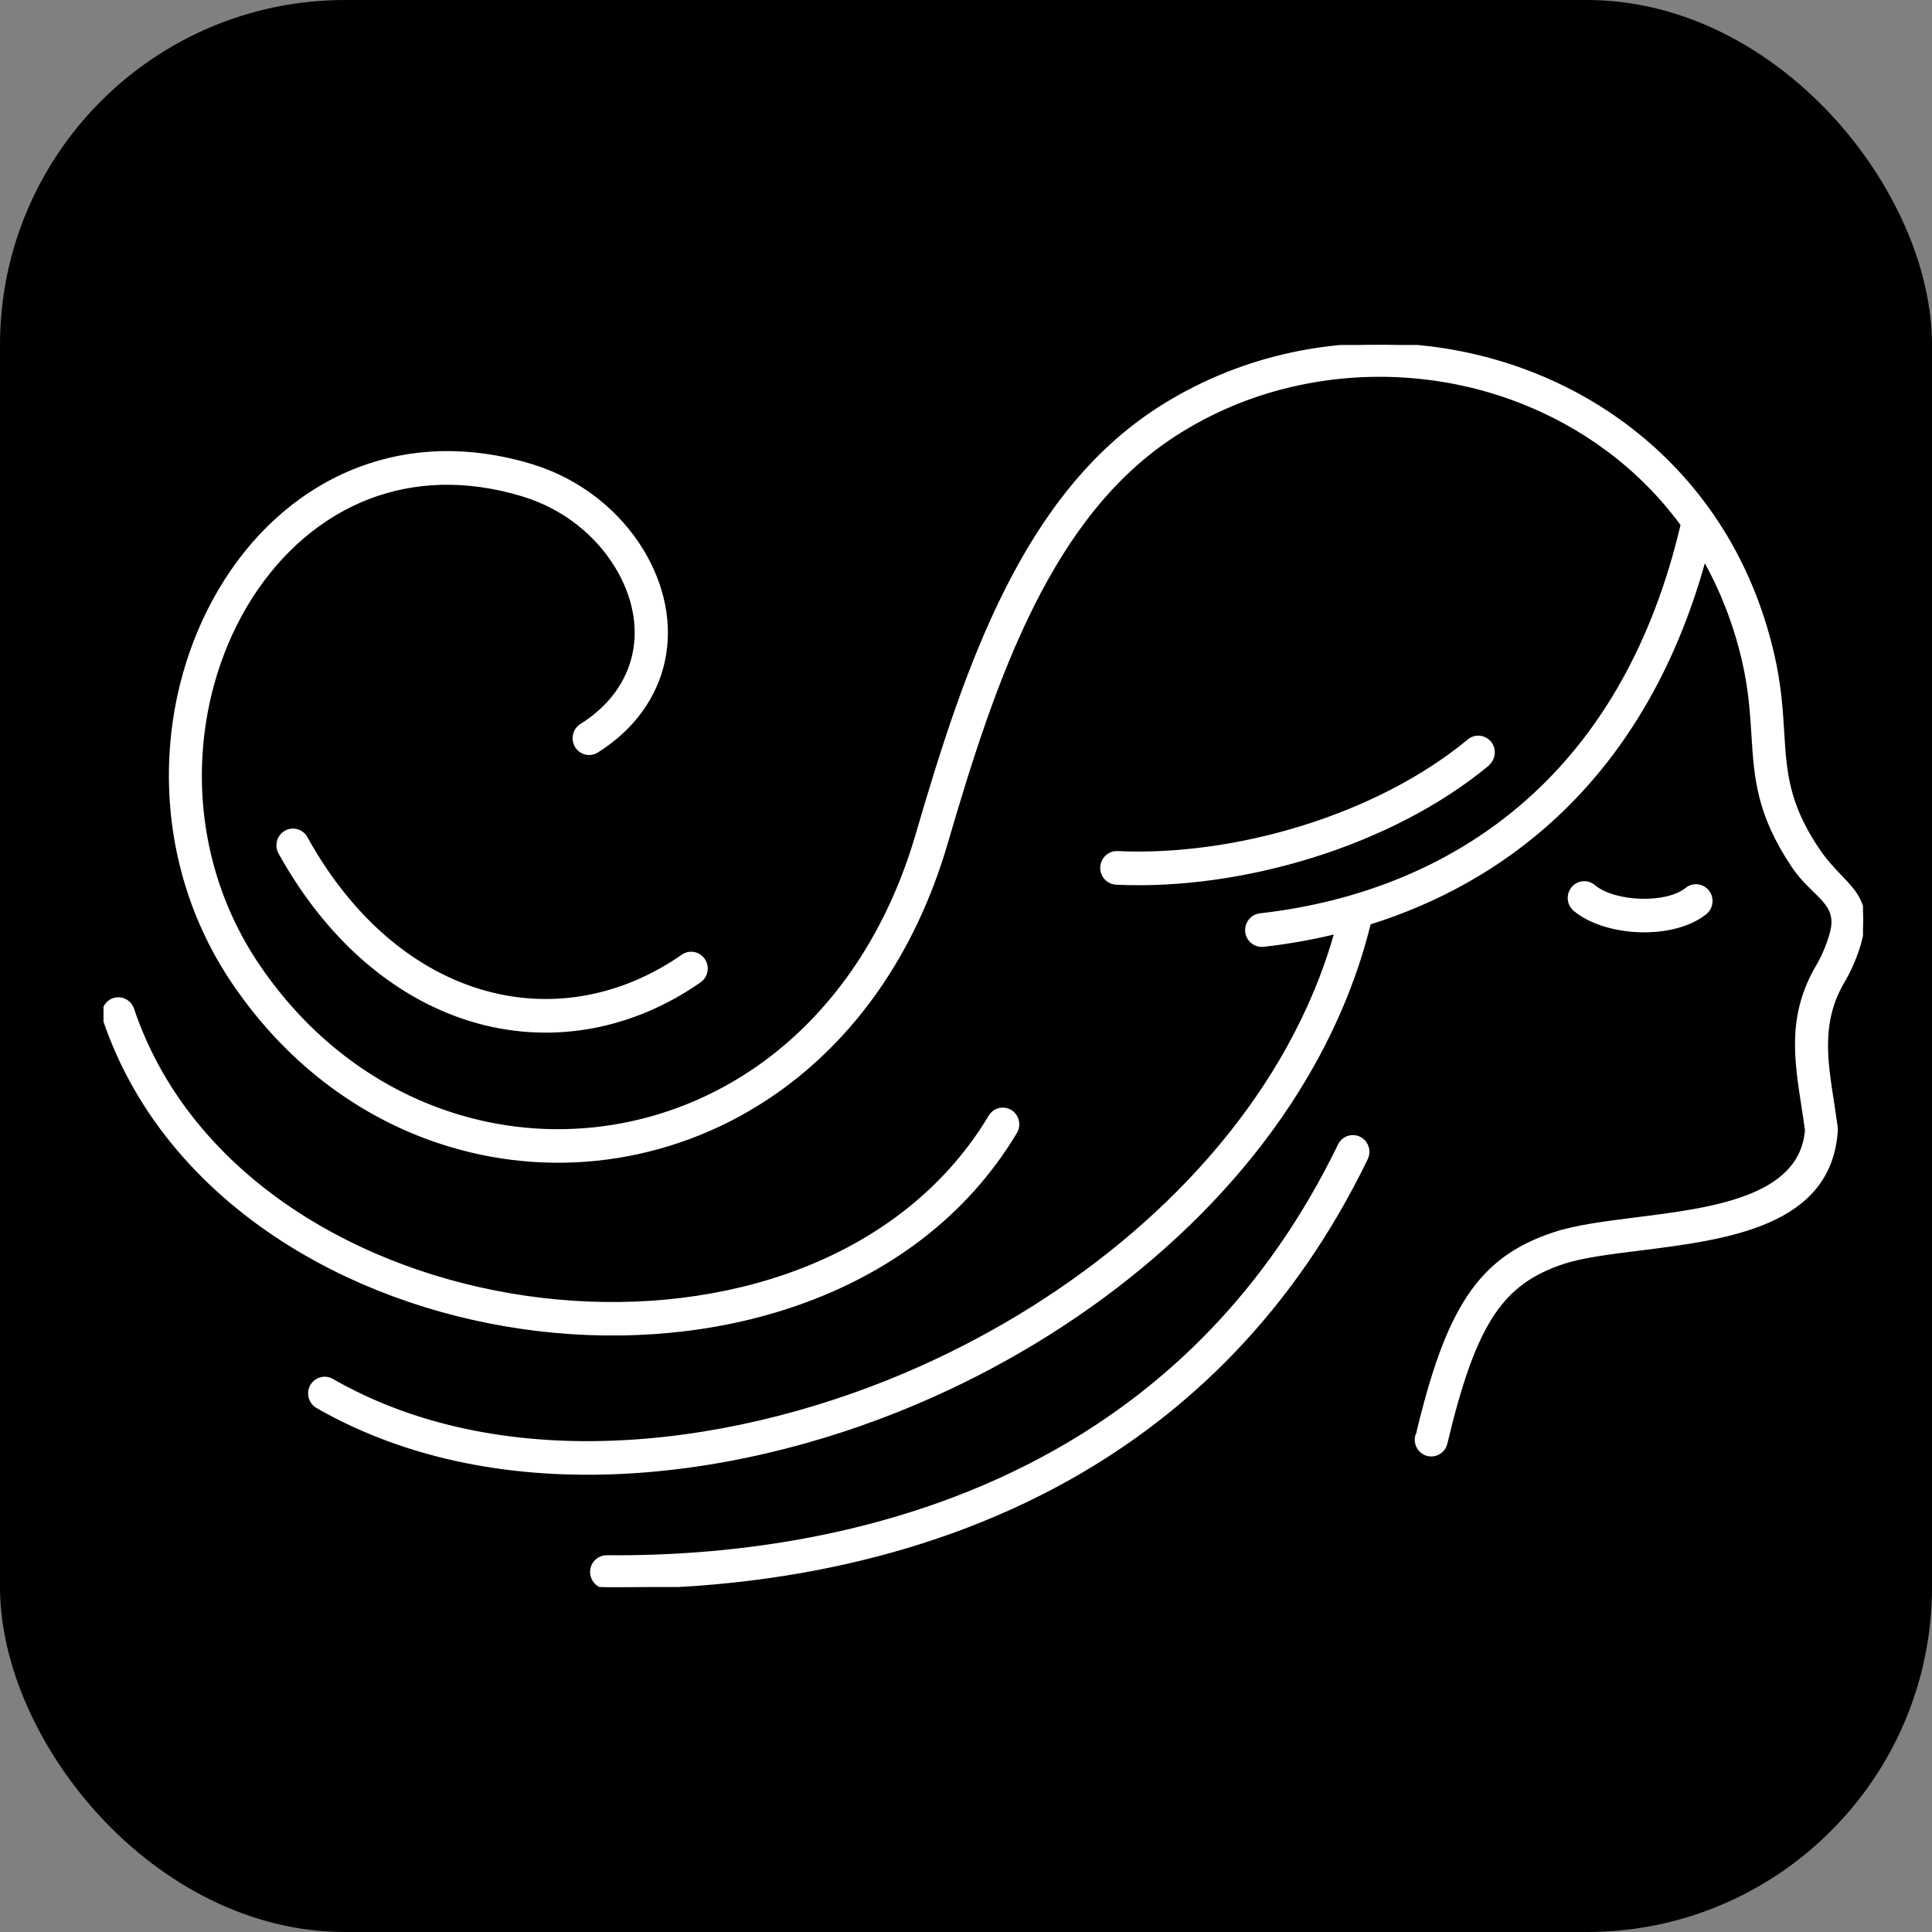 <svg width="56" height="56" viewBox="0 0 56 56" fill="none" xmlns="http://www.w3.org/2000/svg">
<rect x="0" y="0" width="56" height="56" fill="#808080" stroke="none"/>
<rect width="56" height="56" rx="10" fill="black"/>
<g clip-path="url(#clip0_118_661)">
<path d="M41.069 41.63C41.015 41.863 41.157 42.1 41.387 42.155C41.617 42.209 41.85 42.065 41.904 41.832C42.32 40.079 42.729 38.899 43.27 38.086C43.78 37.321 44.419 36.882 45.314 36.587C45.865 36.406 46.663 36.306 47.521 36.2C50.042 35.884 53.04 35.51 53.219 32.776V32.735V32.691C53.186 32.437 53.145 32.183 53.108 31.933C52.915 30.694 52.743 29.59 53.425 28.437C53.73 27.923 54.102 26.997 53.98 26.389C53.848 25.727 53.226 25.432 52.679 24.613C51.793 23.292 51.736 22.355 51.668 21.247C51.627 20.579 51.584 19.855 51.374 18.953C51.063 17.611 50.556 16.407 49.897 15.354C48.542 13.19 46.548 11.65 44.297 10.792C42.053 9.938 39.555 9.76 37.193 10.322C35.932 10.621 34.709 11.132 33.583 11.856C31.637 13.111 30.244 14.97 29.156 17.142C28.084 19.279 27.31 21.721 26.591 24.187C25.698 27.247 24.032 29.494 22.008 30.921C20.706 31.837 19.257 32.413 17.766 32.653C16.276 32.893 14.745 32.794 13.285 32.355C11.074 31.692 9.023 30.252 7.502 28.026C6.218 26.146 5.707 23.998 5.815 21.957C5.903 20.26 6.42 18.64 7.269 17.306C8.114 15.986 9.286 14.95 10.699 14.411C12 13.917 13.511 13.838 15.171 14.346C16.35 14.706 17.3 15.481 17.867 16.411C18.892 18.092 18.56 19.954 16.85 21.028C16.647 21.155 16.587 21.422 16.712 21.628C16.837 21.834 17.1 21.896 17.303 21.769C19.425 20.434 19.875 18.044 18.601 15.951C17.928 14.85 16.81 13.931 15.421 13.505C13.572 12.943 11.875 13.032 10.405 13.591C8.81 14.198 7.492 15.354 6.552 16.829C5.619 18.291 5.055 20.061 4.96 21.91C4.845 24.132 5.4 26.472 6.799 28.52C8.435 30.917 10.655 32.475 13.045 33.191C14.63 33.668 16.289 33.775 17.905 33.514C19.52 33.253 21.092 32.629 22.501 31.638C24.681 30.104 26.469 27.7 27.422 24.434C28.128 22.016 28.885 19.622 29.93 17.539C30.954 15.495 32.255 13.752 34.053 12.593C35.097 11.921 36.23 11.447 37.399 11.173C39.599 10.652 41.921 10.813 44.006 11.609C45.865 12.319 47.538 13.53 48.765 15.207C47.94 18.723 46.403 21.254 44.496 23.024C42.185 25.172 39.319 26.208 36.524 26.523C36.287 26.551 36.118 26.767 36.142 27.007C36.169 27.247 36.382 27.418 36.618 27.394C37.321 27.316 38.028 27.192 38.73 27.02C38.403 28.194 37.929 29.315 37.335 30.386C35.101 34.406 31.146 37.651 26.699 39.644C21.558 41.949 14.735 42.94 9.621 40.011C9.415 39.894 9.155 39.966 9.036 40.175C8.921 40.385 8.992 40.649 9.199 40.769C14.562 43.842 21.639 42.868 27.043 40.443C31.647 38.378 35.75 35.003 38.078 30.811C38.791 29.528 39.339 28.17 39.687 26.753C41.607 26.153 43.462 25.165 45.074 23.669C46.953 21.923 48.495 19.495 49.4 16.198C49.901 17.08 50.292 18.068 50.543 19.152C50.735 19.985 50.776 20.671 50.816 21.302C50.894 22.537 50.958 23.58 51.976 25.103C52.571 25.991 53.344 26.142 53.084 27.065C52.986 27.418 52.827 27.772 52.696 27.991C51.854 29.415 52.05 30.667 52.266 32.07C52.3 32.293 52.337 32.519 52.368 32.759C52.206 34.739 49.61 35.061 47.426 35.335C46.531 35.449 45.7 35.551 45.061 35.761C43.976 36.117 43.195 36.653 42.566 37.599C41.968 38.501 41.519 39.771 41.079 41.633L41.069 41.63ZM20.277 28.434C20.473 28.297 20.524 28.026 20.389 27.827C20.254 27.628 19.987 27.576 19.791 27.713C18.104 28.89 16.073 29.319 14.079 28.77C12.355 28.297 10.716 27.11 9.428 25.206C9.232 24.918 9.046 24.613 8.867 24.29C8.752 24.081 8.489 24.005 8.283 24.122C8.076 24.239 8.002 24.506 8.117 24.715C8.306 25.058 8.509 25.384 8.719 25.697C10.131 27.782 11.94 29.085 13.852 29.614C16.093 30.231 18.378 29.758 20.277 28.434ZM17.587 45.129C17.35 45.129 17.154 45.321 17.154 45.561C17.154 45.801 17.344 46 17.58 46C21.541 46.034 26.526 45.358 31.011 42.834C34.374 40.94 37.45 38.014 39.599 33.579C39.704 33.363 39.616 33.102 39.403 32.996C39.19 32.89 38.933 32.979 38.828 33.195C36.767 37.448 33.82 40.258 30.596 42.072C26.266 44.511 21.433 45.163 17.587 45.129ZM43.121 22.146C43.303 21.992 43.33 21.717 43.182 21.532C43.029 21.347 42.759 21.32 42.577 21.471C39.927 23.669 35.794 24.877 32.39 24.719C32.154 24.709 31.954 24.894 31.941 25.137C31.93 25.378 32.113 25.58 32.353 25.594C35.966 25.762 40.309 24.486 43.121 22.153V22.146ZM49.427 26.458C49.613 26.307 49.644 26.033 49.495 25.844C49.346 25.655 49.076 25.624 48.89 25.775C48.596 26.012 48.089 26.115 47.565 26.101C47.024 26.087 46.494 25.943 46.196 25.693C46.014 25.539 45.743 25.563 45.591 25.748C45.439 25.933 45.463 26.208 45.645 26.362C46.092 26.739 46.822 26.952 47.541 26.973C48.248 26.993 48.968 26.828 49.424 26.461L49.427 26.458ZM3.838 29.254C3.761 29.024 3.517 28.904 3.294 28.979C3.068 29.058 2.949 29.305 3.024 29.531C3.97 32.344 5.957 34.557 8.458 36.1C12.673 38.7 18.401 39.421 23.079 37.798C25.702 36.889 27.976 35.25 29.433 32.814C29.555 32.608 29.49 32.341 29.288 32.217C29.085 32.094 28.821 32.159 28.7 32.365C27.354 34.612 25.242 36.128 22.802 36.975C18.364 38.512 12.893 37.822 8.901 35.359C6.566 33.919 4.714 31.861 3.838 29.254Z" fill="white" stroke="white" stroke-width="0.1"/>
</g>
<defs>
<clipPath id="clip0_118_661">
<rect width="51" height="36" fill="white" transform="translate(3 10)"/>
</clipPath>
</defs>
</svg>
